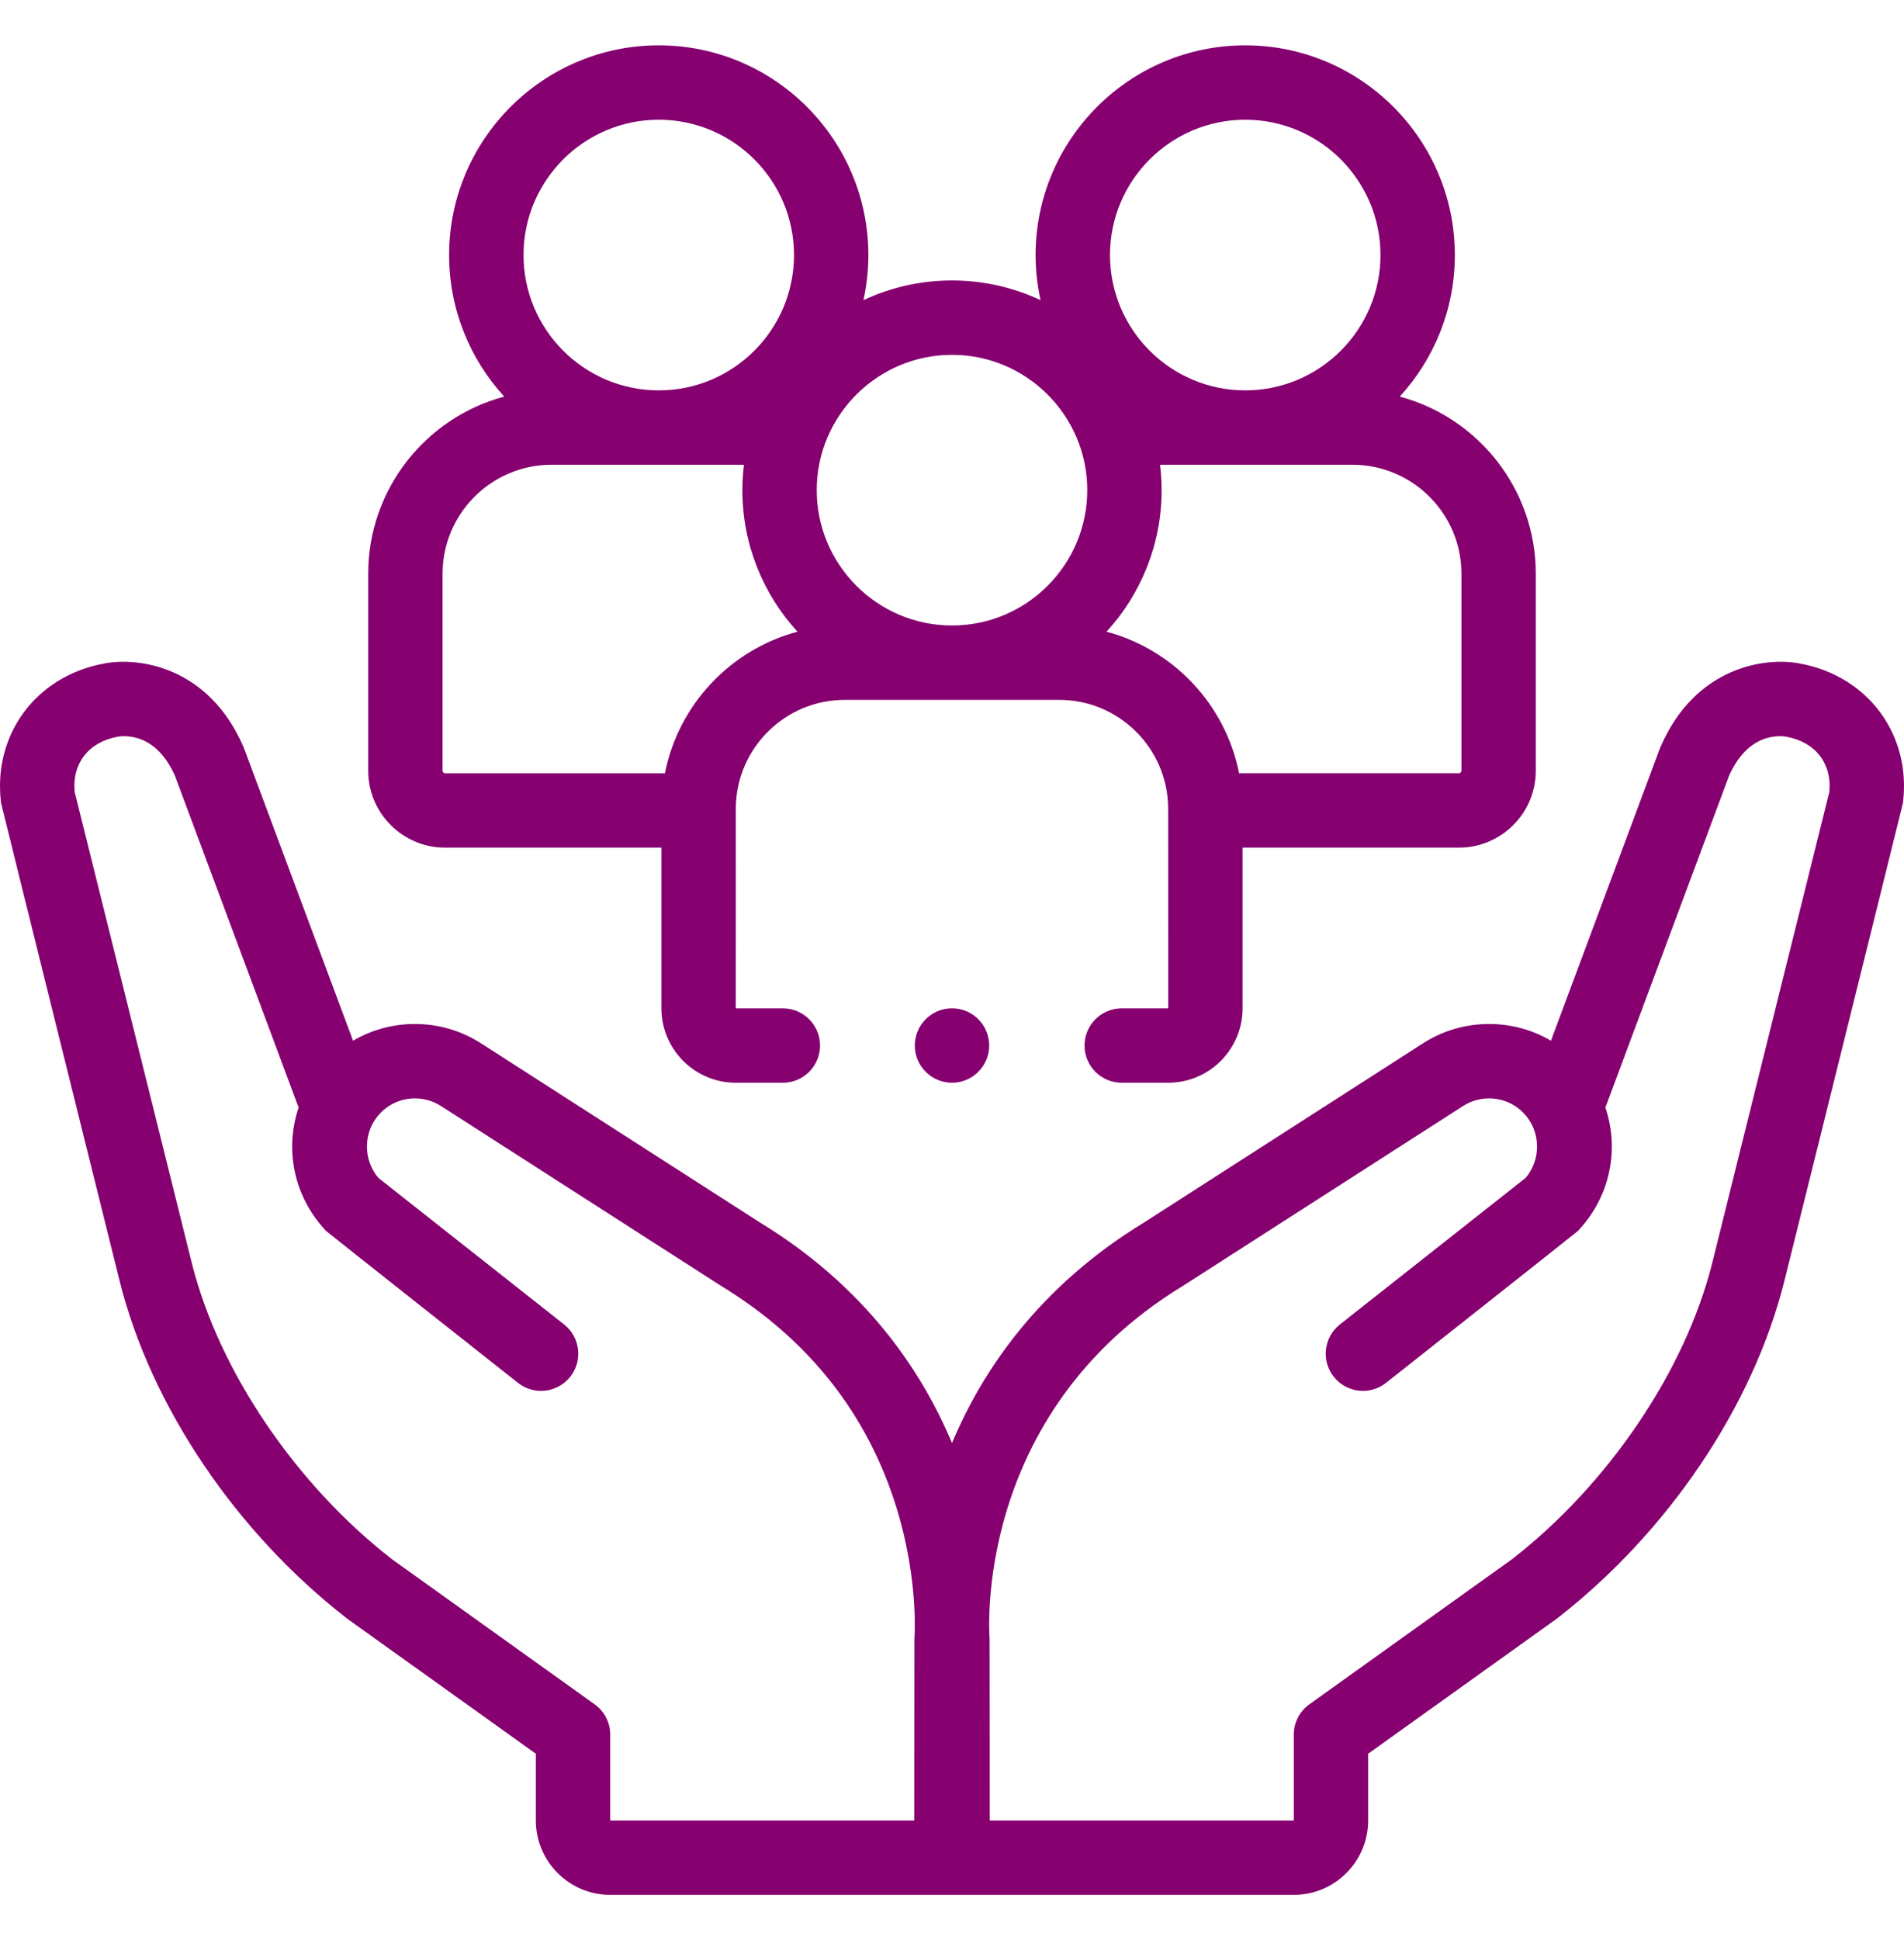 <svg width="54" height="55" viewBox="0 0 54 55" fill="none" xmlns="http://www.w3.org/2000/svg">
<g clip-path="url(#clip0_1366_487)">
<path d="M51.062 18.812C50.114 18.618 48.086 18.865 47.088 21.187C47.082 21.203 47.075 21.219 47.069 21.235L43.987 29.502C43.459 29.192 42.857 29.027 42.23 29.027C41.563 29.027 40.914 29.218 40.354 29.578L32.449 34.653C29.449 36.479 27.851 38.878 27 40.906C26.149 38.878 24.551 36.479 21.551 34.653L13.647 29.579C13.086 29.218 12.437 29.027 11.77 29.027C11.143 29.027 10.541 29.192 10.013 29.502C10.013 29.502 6.918 21.203 6.912 21.187C5.914 18.865 3.887 18.618 2.938 18.812C1.012 19.172 -0.21 20.831 0.03 22.762C0.035 22.805 3.393 36.313 3.393 36.313C4.279 39.857 6.688 43.432 9.836 45.876C9.847 45.885 9.858 45.893 9.869 45.901L15.198 49.714V51.606C15.198 52.769 16.144 53.715 17.307 53.715H36.693C37.856 53.715 38.802 52.769 38.802 51.606V49.714L44.131 45.901C44.142 45.893 44.153 45.885 44.164 45.876C47.312 43.432 49.721 39.857 50.607 36.312C50.607 36.312 53.965 22.805 53.97 22.762C54.21 20.831 52.988 19.172 51.062 18.812ZM25.933 46.446C25.931 46.477 25.929 51.606 25.929 51.606H17.307V49.171C17.307 48.831 17.143 48.512 16.866 48.314L11.113 44.197C8.375 42.066 6.202 38.85 5.44 35.803L2.117 22.446C2.042 21.644 2.514 21.034 3.332 20.885C3.353 20.881 3.343 20.884 3.355 20.881C3.557 20.849 4.435 20.791 4.964 21.998L8.469 31.396C8.068 32.577 8.327 33.925 9.251 34.896C9.285 34.932 14.693 39.202 14.693 39.202C15.15 39.562 15.813 39.484 16.174 39.027C16.535 38.569 16.457 37.906 15.999 37.545L10.736 33.394C10.275 32.861 10.3 32.041 10.802 31.537C11.061 31.279 11.405 31.136 11.77 31.136C12.031 31.136 12.285 31.211 12.507 31.353C12.507 31.353 20.437 36.444 20.445 36.448C22.935 37.962 24.614 40.09 25.437 42.775C26.061 44.815 25.934 46.433 25.933 46.446ZM51.883 22.446L48.561 35.801C47.798 38.85 45.625 42.066 42.887 44.197L37.134 48.314C36.857 48.512 36.693 48.831 36.693 49.171V51.606H28.071C28.071 51.606 28.069 46.477 28.066 46.446C28.061 46.383 27.564 40.089 33.555 36.448C33.563 36.444 41.495 31.352 41.495 31.352C41.715 31.211 41.969 31.136 42.23 31.136C42.595 31.136 42.939 31.279 43.197 31.537C43.7 32.041 43.725 32.861 43.264 33.394L38.001 37.545C37.543 37.906 37.465 38.569 37.826 39.027C38.186 39.484 38.85 39.562 39.307 39.202C39.307 39.202 44.715 34.932 44.749 34.896C45.673 33.925 45.932 32.577 45.531 31.396L49.036 21.998C49.565 20.791 50.444 20.849 50.645 20.881C50.657 20.884 50.647 20.881 50.668 20.885C51.486 21.034 51.958 21.644 51.883 22.446Z" fill="#860070"/>
<path d="M12.621 24.028H18.759V28.584C18.759 29.747 19.705 30.693 20.868 30.693H22.203C22.786 30.693 23.258 30.221 23.258 29.638C23.258 29.056 22.786 28.584 22.203 28.584H20.868C20.868 28.584 20.872 22.91 20.869 22.878C20.897 21.198 22.271 19.84 23.957 19.84H30.043C31.729 19.84 33.103 21.198 33.13 22.878C33.128 22.91 33.132 28.584 33.132 28.584H31.814C31.231 28.584 30.759 29.056 30.759 29.638C30.759 30.221 31.231 30.693 31.814 30.693H33.132C34.295 30.693 35.241 29.747 35.241 28.584V24.028H41.378C42.58 24.028 43.557 23.05 43.557 21.849V16.264C43.557 13.861 41.918 11.835 39.699 11.242C40.669 10.184 41.261 8.775 41.261 7.23C41.261 3.952 38.594 1.285 35.316 1.285C32.038 1.285 29.371 3.952 29.371 7.23C29.371 7.669 29.42 8.096 29.511 8.508C28.748 8.151 27.897 7.95 27 7.95C26.103 7.95 25.252 8.151 24.489 8.508C24.579 8.096 24.628 7.669 24.628 7.23C24.628 3.952 21.962 1.285 18.683 1.285C15.405 1.285 12.738 3.952 12.738 7.23C12.738 8.775 13.331 10.184 14.3 11.242C12.082 11.835 10.443 13.861 10.443 16.264V21.849C10.443 23.05 11.42 24.028 12.621 24.028ZM41.448 16.264V21.849C41.448 21.887 41.417 21.918 41.379 21.918H35.142C34.757 19.973 33.283 18.414 31.383 17.907C32.352 16.849 32.945 15.44 32.945 13.895C32.945 13.651 32.929 13.411 32.9 13.175H38.359C40.062 13.175 41.448 14.561 41.448 16.264ZM35.316 3.394C37.432 3.394 39.152 5.115 39.152 7.23C39.152 9.345 37.432 11.066 35.316 11.066C33.201 11.066 31.481 9.345 31.481 7.23C31.481 5.115 33.202 3.394 35.316 3.394ZM30.836 13.895C30.836 16.01 29.115 17.731 27 17.731C24.885 17.731 23.164 16.01 23.164 13.895C23.164 11.78 24.885 10.059 27 10.059C29.115 10.059 30.836 11.78 30.836 13.895ZM18.683 3.394C20.799 3.394 22.519 5.115 22.519 7.23C22.519 9.345 20.799 11.066 18.683 11.066C16.568 11.066 14.848 9.345 14.848 7.23C14.848 5.115 16.568 3.394 18.683 3.394ZM12.552 16.264C12.552 14.561 13.938 13.175 15.641 13.175H21.1C21.071 13.412 21.055 13.651 21.055 13.895C21.055 15.44 21.647 16.849 22.617 17.907C20.717 18.414 19.243 19.973 18.858 21.919H12.621C12.583 21.919 12.552 21.887 12.552 21.849V16.264Z" fill="#860070"/>
<path d="M27 30.693C27.582 30.693 28.055 30.22 28.055 29.638C28.055 29.055 27.582 28.583 27 28.583C26.418 28.583 25.945 29.055 25.945 29.638C25.945 30.22 26.418 30.693 27 30.693Z" fill="#860070"/>
</g>
<defs>
<clipPath id="clip0_1366_487">
<rect width="54" height="54" fill="white" transform="translate(0 0.5)"/>
</clipPath>
</defs>
</svg>
